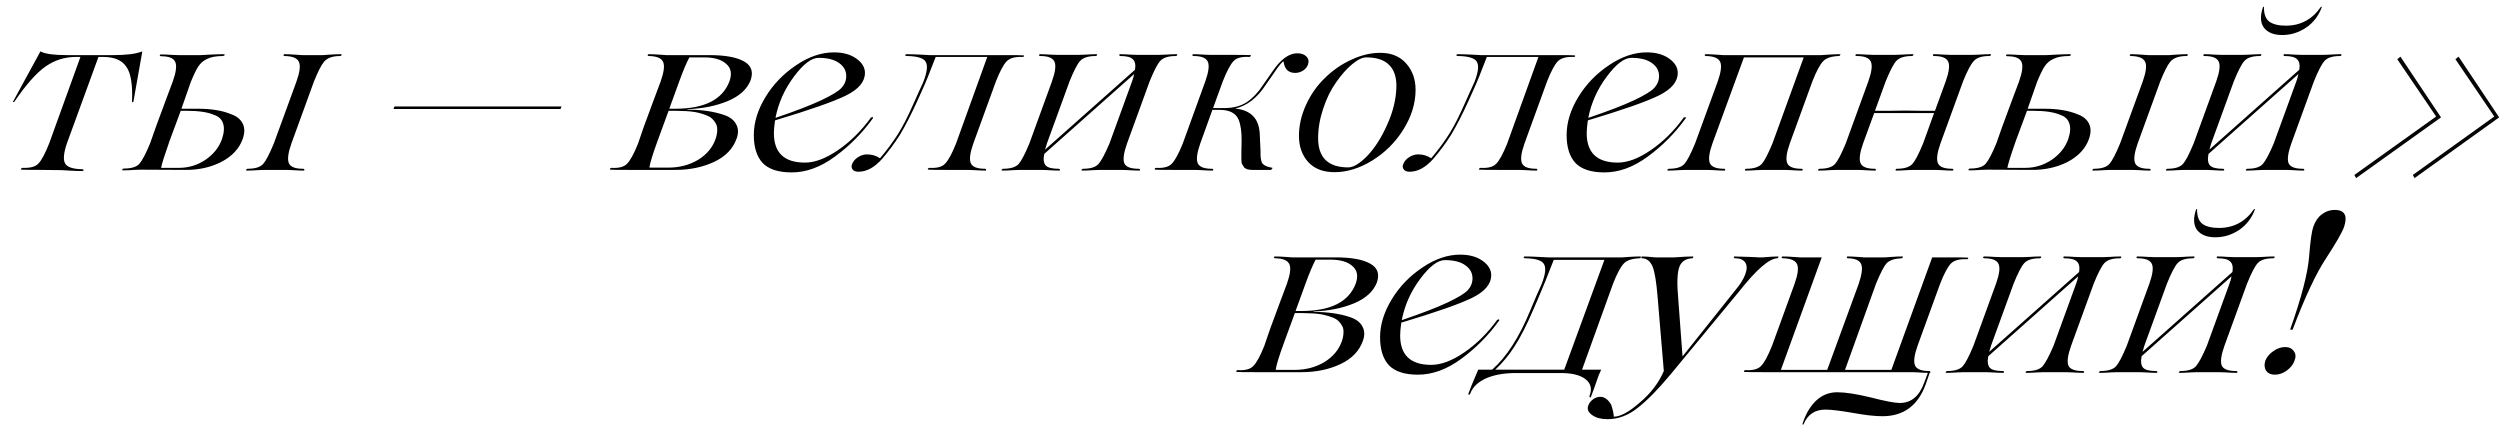 <?xml version="1.0" encoding="UTF-8"?> <svg xmlns="http://www.w3.org/2000/svg" width="309" height="53" viewBox="0 0 309 53" fill="none"><path d="M296.301 7.32L296.693 7L301.709 14.507L291.213 22.015L291 21.623L301.105 14.4L296.301 7.32ZM303.488 7.32L303.88 7L308.896 14.507L298.436 22.015L298.223 21.623L308.292 14.4L303.488 7.32Z" fill="#050505"></path><path d="M7.6 21.028L4.892 21C3.745 21 3.021 20.991 2.72 20.972C2.569 20.972 2.541 20.925 2.635 20.831C2.654 20.774 2.711 20.746 2.805 20.746C3.745 20.784 4.394 20.605 4.751 20.21C5.146 19.797 5.588 18.969 6.077 17.728L9.941 7.037H9.377C8.004 7.037 6.754 7.432 5.625 8.222C4.497 9.012 3.209 10.469 1.761 12.594C1.723 12.632 1.667 12.632 1.592 12.594L4.977 6.388C5.033 6.332 5.061 6.332 5.061 6.388C5.644 6.67 6.688 6.811 8.192 6.811H14.059C15.564 6.811 16.711 6.67 17.501 6.388C17.557 6.351 17.585 6.351 17.585 6.388L16.485 12.594C16.448 12.65 16.391 12.65 16.316 12.594C16.41 10.469 16.175 9.021 15.611 8.25C15.084 7.441 14.125 7.037 12.734 7.037H12.169L8.277 17.7C7.863 18.903 7.788 19.74 8.051 20.21C8.314 20.662 9.01 20.897 10.139 20.915C10.251 20.915 10.317 20.953 10.336 21.028C10.317 21.085 10.28 21.122 10.223 21.141C9.734 21.141 9.18 21.122 8.559 21.085C7.957 21.047 7.637 21.028 7.6 21.028ZM22.875 21L17.403 20.972C17.384 20.972 17.121 20.981 16.613 21C16.105 21.038 15.645 21.056 15.231 21.056C15.08 21.056 15.052 21.009 15.146 20.915C15.165 20.859 15.221 20.831 15.315 20.831C16.237 20.831 16.876 20.633 17.233 20.238C17.61 19.787 18.052 18.941 18.559 17.7L19.265 15.697L20.421 12.566L21.352 10.084C21.766 8.918 21.869 8.109 21.662 7.658C21.455 7.188 20.872 6.952 19.913 6.952C19.819 6.952 19.763 6.915 19.744 6.84C19.763 6.783 19.8 6.746 19.857 6.727C20.252 6.727 20.703 6.746 21.211 6.783C21.737 6.802 22.01 6.811 22.029 6.811H24.821C24.859 6.811 25.207 6.793 25.865 6.755C26.523 6.717 27.116 6.699 27.642 6.699C27.717 6.699 27.764 6.727 27.783 6.783C27.783 6.821 27.736 6.858 27.642 6.896C27.623 6.915 27.595 6.924 27.558 6.924C26.711 6.924 26.053 7.047 25.583 7.291C25.132 7.498 24.774 7.808 24.511 8.222C24.267 8.579 23.956 9.219 23.58 10.14L22.424 13.44H24.511C25.32 13.44 26.063 13.497 26.74 13.61C27.435 13.722 28.093 13.91 28.714 14.174C29.335 14.418 29.767 14.794 30.012 15.302C30.256 15.81 30.256 16.421 30.012 17.136C29.598 18.339 28.714 19.298 27.36 20.013C26.025 20.69 24.53 21.019 22.875 21ZM37.318 6.811H39.941C39.96 6.811 40.223 6.793 40.731 6.755C41.257 6.717 41.718 6.699 42.113 6.699C42.226 6.699 42.254 6.746 42.197 6.84C42.16 6.896 42.113 6.924 42.056 6.924C41.097 6.924 40.42 7.169 40.026 7.658C39.687 8.09 39.283 8.889 38.812 10.055L36.02 17.728C35.606 18.894 35.503 19.712 35.71 20.182C35.916 20.633 36.49 20.859 37.43 20.859C37.562 20.859 37.628 20.906 37.628 21C37.628 21.056 37.59 21.085 37.515 21.085C37.12 21.085 36.659 21.066 36.133 21.028C35.625 21.009 35.362 21 35.343 21H32.72C32.701 21 32.428 21.009 31.902 21.028C31.394 21.066 30.942 21.085 30.548 21.085C30.397 21.085 30.369 21.038 30.463 20.944C30.501 20.887 30.548 20.859 30.604 20.859C31.526 20.859 32.165 20.662 32.522 20.267C32.861 19.89 33.303 19.044 33.848 17.728L36.641 10.084C37.054 8.918 37.158 8.109 36.951 7.658C36.744 7.188 36.161 6.943 35.202 6.924C35.108 6.924 35.051 6.887 35.033 6.811C35.051 6.755 35.089 6.717 35.145 6.699C35.54 6.699 35.992 6.717 36.499 6.755C37.026 6.793 37.299 6.811 37.318 6.811ZM19.913 20.746H22.142C23.308 20.746 24.389 20.417 25.386 19.759C26.401 19.063 27.087 18.198 27.445 17.164C27.708 16.374 27.746 15.725 27.558 15.217C27.369 14.71 27.003 14.371 26.457 14.202C25.705 13.863 24.568 13.694 23.044 13.694H22.339L20.957 17.418C20.336 19.185 19.988 20.295 19.913 20.746ZM69.287 13.469H48.639L48.752 13.158H69.4L69.287 13.469ZM83.485 21H77.674C76.433 21 75.709 20.991 75.502 20.972C75.389 20.972 75.361 20.925 75.418 20.831C75.455 20.774 75.502 20.746 75.559 20.746C76.48 20.802 77.129 20.633 77.505 20.238C77.9 19.843 78.351 19.016 78.859 17.756L79.564 15.697L80.721 12.566L81.652 10.084C82.065 8.918 82.169 8.109 81.962 7.658C81.755 7.188 81.172 6.943 80.213 6.924C80.119 6.924 80.063 6.887 80.044 6.811C80.063 6.755 80.1 6.717 80.157 6.699C80.552 6.699 81.003 6.717 81.511 6.755C82.037 6.793 82.31 6.811 82.329 6.811H87.66C89.635 6.811 91.073 7.075 91.976 7.601C92.878 8.109 93.142 8.889 92.766 9.943C92.333 11.033 91.402 11.88 89.973 12.481C88.544 13.083 86.879 13.421 84.98 13.497L84.952 13.553C86.739 13.553 88.271 13.779 89.55 14.23C90.246 14.475 90.725 14.851 90.988 15.358C91.27 15.866 91.289 16.459 91.045 17.136C90.594 18.395 89.663 19.355 88.252 20.013C86.842 20.671 85.253 21 83.485 21ZM83.936 10.112L82.724 13.44H83.457C87.086 13.44 89.324 12.303 90.17 10.027C90.49 9.106 90.349 8.391 89.747 7.883C89.164 7.357 88.262 7.094 87.039 7.094H85.206C84.849 7.752 84.425 8.758 83.936 10.112ZM83.457 13.694H82.639L81.285 17.389C80.664 19.082 80.326 20.191 80.269 20.718H82.582C83.974 20.718 85.206 20.398 86.278 19.759C87.35 19.101 88.074 18.236 88.45 17.164C88.581 16.769 88.647 16.412 88.647 16.092C88.666 15.772 88.61 15.499 88.478 15.274C88.346 15.029 88.186 14.822 87.998 14.653C87.81 14.484 87.566 14.343 87.265 14.23C86.964 14.117 86.663 14.023 86.362 13.948C86.08 13.873 85.751 13.816 85.375 13.779C84.999 13.741 84.67 13.722 84.388 13.722C84.106 13.704 83.795 13.694 83.457 13.694ZM107.641 14.54C107.773 14.465 107.857 14.456 107.895 14.512C107.933 14.55 107.923 14.597 107.867 14.653C106.551 16.477 104.99 18.048 103.184 19.364C101.417 20.662 99.64 21.31 97.853 21.31C96.217 21.31 95.023 20.925 94.271 20.154C93.537 19.364 93.171 18.207 93.171 16.684C93.171 15.142 93.65 13.581 94.609 12.002C95.568 10.422 96.838 9.106 98.417 8.053C99.978 7 101.53 6.473 103.072 6.473C104.2 6.473 105.121 6.727 105.836 7.235C106.551 7.742 106.908 8.335 106.908 9.012C106.908 10.102 106.127 11.033 104.567 11.804C103.043 12.556 100.119 13.581 95.794 14.879C95.7 15.537 95.653 16.064 95.653 16.459C95.653 18.884 96.932 20.097 99.489 20.097C100.711 20.097 102.065 19.59 103.551 18.574C105.074 17.54 106.438 16.195 107.641 14.54ZM101.182 7.15C100.298 7.15 99.282 7.921 98.135 9.463C96.969 11.024 96.208 12.726 95.85 14.569C98.295 13.741 100.176 13.017 101.492 12.397C102.771 11.795 103.607 11.287 104.002 10.873C104.397 10.441 104.595 9.952 104.595 9.407C104.595 8.748 104.303 8.212 103.72 7.799C103.137 7.366 102.291 7.15 101.182 7.15ZM126.455 6.84C126.567 6.84 126.596 6.887 126.539 6.981C126.502 7.037 126.445 7.056 126.37 7.037C125.467 7 124.818 7.178 124.424 7.573C124.029 7.987 123.587 8.814 123.098 10.055L120.305 17.728C119.891 18.894 119.788 19.712 119.995 20.182C120.202 20.633 120.785 20.859 121.744 20.859C121.838 20.859 121.885 20.906 121.885 21C121.885 21.056 121.857 21.085 121.8 21.085C121.405 21.085 120.945 21.066 120.418 21.028C119.91 21.009 119.647 21 119.628 21H116.977C115.736 21 115.012 20.991 114.805 20.972C114.654 20.972 114.626 20.925 114.72 20.831C114.739 20.774 114.795 20.746 114.889 20.746C115.792 20.802 116.431 20.633 116.807 20.238C117.202 19.843 117.654 19.016 118.161 17.756L122.026 7.037H115.651C114.936 8.918 114.391 10.262 114.015 11.071L113.394 12.453C112.623 14.146 111.899 15.556 111.222 16.684C110.564 17.718 109.831 18.706 109.022 19.646C108.082 20.699 107.113 21.226 106.117 21.226C105.759 21.226 105.515 21.132 105.383 20.944C105.233 20.756 105.214 20.53 105.327 20.267C105.458 19.928 105.703 19.646 106.06 19.42C106.418 19.195 106.784 19.082 107.16 19.082C107.762 19.082 108.298 19.242 108.768 19.561C109.614 18.565 110.348 17.577 110.968 16.6C111.57 15.659 112.238 14.352 112.971 12.679L113.564 11.353C113.62 11.221 113.723 10.996 113.874 10.676C114.024 10.356 114.109 10.168 114.128 10.112C114.598 8.908 114.692 8.081 114.41 7.629C114.146 7.178 113.375 6.943 112.097 6.924C111.965 6.924 111.89 6.887 111.871 6.811C111.89 6.774 111.937 6.736 112.012 6.699C112.539 6.699 113.14 6.717 113.817 6.755C114.494 6.793 114.852 6.811 114.889 6.811H124.283C125.524 6.811 126.248 6.821 126.455 6.84ZM145.397 6.699C145.51 6.699 145.538 6.746 145.482 6.84C145.463 6.896 145.416 6.924 145.341 6.924C144.4 6.924 143.752 7.131 143.394 7.545C143.056 7.921 142.623 8.758 142.097 10.055L139.304 17.728C138.89 18.894 138.778 19.712 138.966 20.182C139.172 20.633 139.755 20.859 140.714 20.859C140.846 20.859 140.912 20.906 140.912 21C140.912 21.056 140.874 21.085 140.799 21.085C140.404 21.085 139.943 21.066 139.417 21.028C138.89 21.009 138.618 21 138.599 21H135.976C135.957 21 135.684 21.009 135.158 21.028C134.65 21.066 134.198 21.085 133.804 21.085C133.653 21.085 133.625 21.038 133.719 20.944C133.757 20.887 133.813 20.859 133.888 20.859C134.791 20.859 135.421 20.662 135.778 20.267C136.135 19.853 136.587 19.007 137.132 17.728L139.925 10.055C140.037 9.754 140.122 9.454 140.179 9.153L129.065 19.026C128.933 19.702 128.999 20.182 129.262 20.464C129.525 20.727 130.043 20.859 130.814 20.859C130.945 20.859 131.011 20.906 131.011 21C131.011 21.056 130.973 21.085 130.898 21.085C130.503 21.085 130.043 21.066 129.516 21.028C129.008 21.009 128.745 21 128.726 21H126.103C126.084 21 125.811 21.009 125.285 21.028C124.777 21.066 124.326 21.085 123.931 21.085C123.78 21.085 123.752 21.038 123.846 20.944C123.884 20.887 123.931 20.859 123.987 20.859C124.909 20.859 125.548 20.662 125.905 20.267C126.244 19.89 126.686 19.044 127.231 17.728L130.024 10.055C130.437 8.889 130.541 8.081 130.334 7.629C130.127 7.159 129.544 6.924 128.585 6.924C128.491 6.924 128.435 6.887 128.416 6.811C128.435 6.755 128.472 6.717 128.529 6.699C128.924 6.699 129.375 6.717 129.883 6.755C130.409 6.774 130.682 6.783 130.701 6.783H133.324C133.343 6.783 133.606 6.774 134.114 6.755C134.64 6.717 135.101 6.699 135.496 6.699C135.609 6.699 135.637 6.746 135.581 6.84C135.543 6.896 135.496 6.924 135.44 6.924C134.499 6.924 133.851 7.131 133.493 7.545C133.155 7.921 132.722 8.758 132.196 10.055L129.403 17.728L129.177 18.489L140.291 8.617C140.385 7.996 140.291 7.564 140.009 7.319C139.746 7.056 139.238 6.924 138.486 6.924C138.392 6.924 138.345 6.877 138.345 6.783C138.345 6.727 138.373 6.699 138.43 6.699C138.825 6.699 139.276 6.717 139.784 6.755C140.31 6.774 140.583 6.783 140.602 6.783H143.225C143.244 6.783 143.507 6.774 144.015 6.755C144.541 6.717 145.002 6.699 145.397 6.699ZM160.344 6.586C160.833 6.586 161.209 6.717 161.472 6.981C161.735 7.244 161.801 7.573 161.669 7.968C161.557 8.288 161.35 8.542 161.049 8.73C160.748 8.918 160.428 9.012 160.09 9.012C159.244 9.012 158.764 8.542 158.651 7.601C158.576 7.582 158.435 7.705 158.228 7.968C158.021 8.212 157.795 8.523 157.551 8.899L156.451 10.479C155.398 12.096 154.138 13.074 152.671 13.412C153.687 13.525 154.439 13.854 154.928 14.399C155.435 14.926 155.699 15.735 155.718 16.825L155.802 18.687C155.783 19.326 155.84 19.797 155.971 20.097C156.122 20.379 156.47 20.577 157.015 20.69L157.184 20.718C157.316 20.718 157.307 20.793 157.156 20.944C157.119 20.981 157.09 21 157.071 21H154.787C154.523 21 154.307 20.972 154.138 20.915C153.969 20.84 153.856 20.774 153.799 20.718C153.743 20.643 153.658 20.511 153.546 20.323C153.47 20.229 153.433 19.994 153.433 19.618V18.772L153.461 17.474C153.48 16.327 153.357 15.434 153.094 14.794C152.756 13.986 151.975 13.581 150.753 13.581H149.85L148.355 17.728C147.942 18.894 147.838 19.712 148.045 20.182C148.252 20.633 148.825 20.859 149.766 20.859C149.897 20.859 149.963 20.906 149.963 21C149.963 21.056 149.926 21.085 149.85 21.085C149.455 21.085 148.995 21.066 148.468 21.028C147.96 21.009 147.697 21 147.678 21H144.999C143.757 21 143.033 20.991 142.827 20.972C142.714 20.972 142.685 20.925 142.742 20.831C142.78 20.774 142.827 20.746 142.883 20.746C143.804 20.802 144.453 20.633 144.829 20.238C145.224 19.843 145.676 19.016 146.183 17.756L148.976 10.055C149.39 8.889 149.493 8.081 149.286 7.629C149.079 7.159 148.496 6.924 147.537 6.924C147.443 6.924 147.387 6.887 147.368 6.811C147.387 6.755 147.424 6.717 147.481 6.699C147.876 6.699 148.327 6.717 148.835 6.755C149.361 6.774 149.634 6.783 149.653 6.783H152.333C153.574 6.783 154.298 6.793 154.505 6.811C154.636 6.811 154.655 6.858 154.561 6.952C154.542 7.009 154.495 7.037 154.42 7.037C153.48 6.981 152.831 7.15 152.474 7.545C152.079 7.959 151.637 8.786 151.148 10.027L149.935 13.356H151.345C152.436 13.356 153.357 13.111 154.11 12.622C154.862 12.114 155.567 11.353 156.225 10.337L157.325 8.758C158.322 7.31 159.328 6.586 160.344 6.586ZM164.951 21.282C163.541 21.282 162.45 20.859 161.679 20.013C160.927 19.166 160.551 18.095 160.551 16.797C160.551 15.518 160.842 14.239 161.425 12.961C162.008 11.682 162.788 10.572 163.766 9.632C164.744 8.673 165.835 7.921 167.038 7.376C168.242 6.811 169.427 6.529 170.593 6.529C171.984 6.529 173.065 6.981 173.836 7.883C174.589 8.748 174.965 9.82 174.965 11.099C174.965 12.773 174.457 14.418 173.442 16.035C172.464 17.596 171.185 18.866 169.605 19.843C168.044 20.802 166.493 21.282 164.951 21.282ZM166.643 20.69C167.283 20.69 168.073 20.21 169.013 19.251C169.953 18.254 170.771 16.966 171.467 15.387C172.182 13.807 172.558 12.256 172.595 10.732C172.614 9.529 172.313 8.626 171.693 8.024C171.091 7.404 170.151 7.094 168.872 7.094C168.383 7.094 167.8 7.376 167.123 7.94C166.446 8.504 165.788 9.247 165.148 10.168C164.49 11.09 163.954 12.18 163.541 13.44C163.127 14.681 162.92 15.894 162.92 17.079C162.92 19.486 164.161 20.69 166.643 20.69ZM194.578 6.84C194.69 6.84 194.719 6.887 194.662 6.981C194.625 7.037 194.568 7.056 194.493 7.037C193.59 7 192.942 7.178 192.547 7.573C192.152 7.987 191.71 8.814 191.221 10.055L188.428 17.728C188.015 18.894 187.911 19.712 188.118 20.182C188.325 20.633 188.908 20.859 189.867 20.859C189.961 20.859 190.008 20.906 190.008 21C190.008 21.056 189.98 21.085 189.923 21.085C189.528 21.085 189.068 21.066 188.541 21.028C188.033 21.009 187.77 21 187.751 21H185.1C183.859 21 183.135 20.991 182.928 20.972C182.777 20.972 182.749 20.925 182.843 20.831C182.862 20.774 182.918 20.746 183.012 20.746C183.915 20.802 184.554 20.633 184.93 20.238C185.325 19.843 185.777 19.016 186.284 17.756L190.149 7.037H183.774C183.059 8.918 182.514 10.262 182.138 11.071L181.517 12.453C180.746 14.146 180.022 15.556 179.345 16.684C178.687 17.718 177.954 18.706 177.145 19.646C176.205 20.699 175.236 21.226 174.24 21.226C173.882 21.226 173.638 21.132 173.506 20.944C173.356 20.756 173.337 20.53 173.45 20.267C173.582 19.928 173.826 19.646 174.183 19.42C174.541 19.195 174.907 19.082 175.283 19.082C175.885 19.082 176.421 19.242 176.891 19.561C177.737 18.565 178.471 17.577 179.091 16.6C179.693 15.659 180.361 14.352 181.094 12.679L181.687 11.353C181.743 11.221 181.846 10.996 181.997 10.676C182.147 10.356 182.232 10.168 182.251 10.112C182.721 8.908 182.815 8.081 182.533 7.629C182.27 7.178 181.499 6.943 180.22 6.924C180.088 6.924 180.013 6.887 179.994 6.811C180.013 6.774 180.06 6.736 180.135 6.699C180.662 6.699 181.263 6.717 181.94 6.755C182.617 6.793 182.975 6.811 183.012 6.811H192.406C193.647 6.811 194.371 6.821 194.578 6.84ZM208.104 14.54C208.236 14.465 208.32 14.456 208.358 14.512C208.396 14.55 208.386 14.597 208.33 14.653C207.013 16.477 205.453 18.048 203.647 19.364C201.88 20.662 200.103 21.31 198.316 21.31C196.68 21.31 195.486 20.925 194.734 20.154C194 19.364 193.634 18.207 193.634 16.684C193.634 15.142 194.113 13.581 195.072 12.002C196.031 10.422 197.301 9.106 198.88 8.053C200.441 7 201.992 6.473 203.534 6.473C204.663 6.473 205.584 6.727 206.299 7.235C207.013 7.742 207.371 8.335 207.371 9.012C207.371 10.102 206.59 11.033 205.029 11.804C203.506 12.556 200.582 13.581 196.257 14.879C196.163 15.537 196.116 16.064 196.116 16.459C196.116 18.884 197.395 20.097 199.952 20.097C201.174 20.097 202.528 19.59 204.014 18.574C205.537 17.54 206.901 16.195 208.104 14.54ZM201.645 7.15C200.761 7.15 199.745 7.921 198.598 9.463C197.432 11.024 196.671 12.726 196.313 14.569C198.758 13.741 200.638 13.017 201.955 12.397C203.234 11.795 204.07 11.287 204.465 10.873C204.86 10.441 205.058 9.952 205.058 9.407C205.058 8.748 204.766 8.212 204.183 7.799C203.6 7.366 202.754 7.15 201.645 7.15ZM227.341 6.699C227.491 6.699 227.519 6.746 227.425 6.84C227.406 6.896 227.35 6.924 227.256 6.924C226.334 6.962 225.695 7.178 225.338 7.573C224.943 7.987 224.501 8.814 224.012 10.055L221.219 17.728C220.806 18.894 220.702 19.712 220.909 20.182C221.116 20.633 221.699 20.859 222.658 20.859C222.752 20.859 222.808 20.897 222.827 20.972C222.808 21.028 222.771 21.066 222.714 21.085C222.32 21.085 221.859 21.066 221.332 21.028C220.825 21.009 220.561 21 220.542 21H217.947C217.929 21 217.656 21.009 217.129 21.028C216.622 21.066 216.17 21.085 215.775 21.085C215.663 21.085 215.634 21.038 215.691 20.944C215.71 20.887 215.757 20.859 215.832 20.859C216.734 20.859 217.374 20.662 217.75 20.267C218.088 19.89 218.53 19.044 219.076 17.728L222.94 7.094H215.55L211.657 17.728C211.243 18.894 211.14 19.712 211.347 20.182C211.554 20.633 212.137 20.859 213.096 20.859C213.19 20.859 213.237 20.906 213.237 21C213.237 21.056 213.208 21.085 213.152 21.085C212.757 21.085 212.296 21.066 211.77 21.028C211.262 21.009 210.999 21 210.98 21H208.385C208.366 21 208.093 21.009 207.567 21.028C207.059 21.066 206.608 21.085 206.213 21.085C206.062 21.085 206.034 21.038 206.128 20.944C206.166 20.887 206.213 20.859 206.269 20.859C207.191 20.859 207.83 20.662 208.187 20.267C208.526 19.89 208.968 19.044 209.513 17.728L212.306 10.084C212.719 8.918 212.823 8.109 212.616 7.658C212.409 7.188 211.826 6.943 210.867 6.924C210.773 6.924 210.717 6.887 210.698 6.811C210.717 6.755 210.754 6.717 210.811 6.699C211.206 6.699 211.657 6.717 212.165 6.755C212.691 6.793 212.964 6.811 212.983 6.811H225.169C225.187 6.811 225.451 6.793 225.958 6.755C226.485 6.717 226.946 6.699 227.341 6.699ZM245.962 6.699C246.113 6.699 246.141 6.746 246.047 6.84C246.028 6.896 245.972 6.924 245.878 6.924C244.956 6.924 244.317 7.131 243.959 7.545C243.583 7.959 243.141 8.795 242.634 10.055L239.841 17.728C239.427 18.894 239.324 19.712 239.531 20.182C239.738 20.633 240.321 20.859 241.28 20.859C241.374 20.859 241.43 20.897 241.449 20.972C241.43 21.028 241.392 21.066 241.336 21.085C240.941 21.085 240.48 21.066 239.954 21.028C239.446 21.009 239.183 21 239.164 21H236.569C236.55 21 236.277 21.009 235.751 21.028C235.243 21.066 234.792 21.085 234.397 21.085C234.284 21.085 234.256 21.038 234.312 20.944C234.331 20.887 234.378 20.859 234.453 20.859C235.356 20.859 235.995 20.662 236.371 20.267C236.71 19.89 237.152 19.044 237.697 17.728L239.051 13.976H235.412H231.661L231.689 13.863L230.279 17.728C229.865 18.894 229.761 19.712 229.968 20.182C230.175 20.633 230.758 20.859 231.717 20.859C231.811 20.859 231.858 20.906 231.858 21C231.858 21.056 231.83 21.085 231.774 21.085C231.379 21.085 230.918 21.066 230.391 21.028C229.884 21.009 229.62 21 229.602 21H227.006C226.988 21 226.715 21.009 226.188 21.028C225.681 21.066 225.229 21.085 224.834 21.085C224.684 21.085 224.656 21.038 224.75 20.944C224.787 20.887 224.834 20.859 224.891 20.859C225.812 20.859 226.452 20.662 226.809 20.267C227.147 19.89 227.589 19.044 228.135 17.728L230.927 10.055C231.341 8.889 231.444 8.081 231.238 7.629C231.031 7.159 230.448 6.924 229.489 6.924C229.395 6.924 229.338 6.887 229.32 6.811C229.338 6.755 229.376 6.717 229.432 6.699C229.827 6.699 230.279 6.717 230.786 6.755C231.313 6.774 231.586 6.783 231.604 6.783H234.199C234.218 6.783 234.482 6.774 234.989 6.755C235.516 6.717 235.977 6.699 236.371 6.699C236.522 6.699 236.55 6.746 236.456 6.84C236.437 6.896 236.39 6.924 236.315 6.924C235.412 6.924 234.773 7.122 234.397 7.517C234.058 7.874 233.617 8.72 233.071 10.055L231.745 13.694H233.635C234.218 13.675 234.848 13.666 235.525 13.666C236.259 13.666 236.879 13.675 237.387 13.694H239.164L240.49 10.055C240.904 8.889 241.007 8.081 240.8 7.629C240.593 7.159 240.01 6.924 239.051 6.924C238.957 6.924 238.91 6.877 238.91 6.783C238.91 6.727 238.938 6.699 238.995 6.699C239.39 6.699 239.841 6.717 240.349 6.755C240.875 6.774 241.148 6.783 241.167 6.783H243.79C243.809 6.783 244.072 6.774 244.58 6.755C245.106 6.717 245.567 6.699 245.962 6.699ZM251.072 21L245.6 20.972C245.581 20.972 245.318 20.981 244.81 21C244.302 21.038 243.842 21.056 243.428 21.056C243.277 21.056 243.249 21.009 243.343 20.915C243.362 20.859 243.418 20.831 243.512 20.831C244.434 20.831 245.073 20.633 245.431 20.238C245.807 19.787 246.249 18.941 246.756 17.7L247.462 15.697L248.618 12.566L249.549 10.084C249.963 8.918 250.066 8.109 249.859 7.658C249.652 7.188 249.069 6.952 248.11 6.952C248.016 6.952 247.96 6.915 247.941 6.84C247.96 6.783 247.998 6.746 248.054 6.727C248.449 6.727 248.9 6.746 249.408 6.783C249.934 6.802 250.207 6.811 250.226 6.811H253.019C253.056 6.811 253.404 6.793 254.062 6.755C254.72 6.717 255.313 6.699 255.839 6.699C255.915 6.699 255.962 6.727 255.98 6.783C255.98 6.821 255.933 6.858 255.839 6.896C255.82 6.915 255.792 6.924 255.755 6.924C254.908 6.924 254.25 7.047 253.78 7.291C253.329 7.498 252.972 7.808 252.708 8.222C252.464 8.579 252.153 9.219 251.777 10.14L250.621 13.44H252.708C253.517 13.44 254.26 13.497 254.937 13.61C255.632 13.722 256.291 13.91 256.911 14.174C257.532 14.418 257.964 14.794 258.209 15.302C258.453 15.81 258.453 16.421 258.209 17.136C257.795 18.339 256.911 19.298 255.557 20.013C254.222 20.69 252.727 21.019 251.072 21ZM265.515 6.811H268.138C268.157 6.811 268.42 6.793 268.928 6.755C269.454 6.717 269.915 6.699 270.31 6.699C270.423 6.699 270.451 6.746 270.395 6.84C270.357 6.896 270.31 6.924 270.254 6.924C269.294 6.924 268.617 7.169 268.223 7.658C267.884 8.09 267.48 8.889 267.01 10.055L264.217 17.728C263.803 18.894 263.7 19.712 263.907 20.182C264.114 20.633 264.687 20.859 265.627 20.859C265.759 20.859 265.825 20.906 265.825 21C265.825 21.056 265.787 21.085 265.712 21.085C265.317 21.085 264.856 21.066 264.33 21.028C263.822 21.009 263.559 21 263.54 21H260.917C260.898 21 260.625 21.009 260.099 21.028C259.591 21.066 259.14 21.085 258.745 21.085C258.594 21.085 258.566 21.038 258.66 20.944C258.698 20.887 258.745 20.859 258.801 20.859C259.723 20.859 260.362 20.662 260.719 20.267C261.058 19.89 261.5 19.044 262.045 17.728L264.838 10.084C265.251 8.918 265.355 8.109 265.148 7.658C264.941 7.188 264.358 6.943 263.399 6.924C263.305 6.924 263.249 6.887 263.23 6.811C263.249 6.755 263.286 6.717 263.343 6.699C263.737 6.699 264.189 6.717 264.697 6.755C265.223 6.793 265.496 6.811 265.515 6.811ZM248.11 20.746H250.339C251.505 20.746 252.586 20.417 253.583 19.759C254.598 19.063 255.285 18.198 255.642 17.164C255.905 16.374 255.943 15.725 255.755 15.217C255.567 14.71 255.2 14.371 254.655 14.202C253.902 13.863 252.765 13.694 251.241 13.694H250.536L249.154 17.418C248.533 19.185 248.186 20.295 248.11 20.746ZM279.71 0.86L279.823 0.831C279.804 1.696 280.021 2.308 280.472 2.665C280.942 3.003 281.629 3.173 282.531 3.173C284.355 3.173 285.803 2.392 286.875 0.831L286.988 0.86C286.574 1.969 285.916 2.825 285.013 3.427C284.111 4.028 283.133 4.329 282.08 4.329C281.046 4.329 280.293 4.028 279.823 3.427C279.372 2.806 279.334 1.95 279.71 0.86ZM289.301 6.699C289.414 6.699 289.442 6.746 289.386 6.84C289.367 6.896 289.32 6.924 289.245 6.924C288.304 6.924 287.656 7.131 287.298 7.545C286.96 7.921 286.527 8.758 286.001 10.055L283.208 17.728C282.794 18.894 282.682 19.712 282.87 20.182C283.077 20.633 283.66 20.859 284.619 20.859C284.75 20.859 284.816 20.906 284.816 21C284.816 21.056 284.778 21.085 284.703 21.085C284.308 21.085 283.848 21.066 283.321 21.028C282.794 21.009 282.522 21 282.503 21H279.88C279.861 21 279.588 21.009 279.062 21.028C278.554 21.066 278.103 21.085 277.708 21.085C277.557 21.085 277.529 21.038 277.623 20.944C277.661 20.887 277.717 20.859 277.792 20.859C278.695 20.859 279.325 20.662 279.682 20.267C280.04 19.853 280.491 19.007 281.036 17.728L283.829 10.055C283.942 9.754 284.026 9.454 284.083 9.153L272.969 19.026C272.837 19.702 272.903 20.182 273.166 20.464C273.429 20.727 273.947 20.859 274.718 20.859C274.849 20.859 274.915 20.906 274.915 21C274.915 21.056 274.877 21.085 274.802 21.085C274.407 21.085 273.947 21.066 273.42 21.028C272.912 21.009 272.649 21 272.63 21H270.007C269.988 21 269.715 21.009 269.189 21.028C268.681 21.066 268.23 21.085 267.835 21.085C267.684 21.085 267.656 21.038 267.75 20.944C267.788 20.887 267.835 20.859 267.891 20.859C268.813 20.859 269.452 20.662 269.809 20.267C270.148 19.89 270.59 19.044 271.135 17.728L273.928 10.055C274.342 8.889 274.445 8.081 274.238 7.629C274.031 7.159 273.448 6.924 272.489 6.924C272.395 6.924 272.339 6.887 272.32 6.811C272.339 6.755 272.376 6.717 272.433 6.699C272.828 6.699 273.279 6.717 273.787 6.755C274.313 6.774 274.586 6.783 274.605 6.783H277.228C277.247 6.783 277.51 6.774 278.018 6.755C278.544 6.717 279.005 6.699 279.4 6.699C279.513 6.699 279.541 6.746 279.485 6.84C279.447 6.896 279.4 6.924 279.344 6.924C278.403 6.924 277.755 7.131 277.397 7.545C277.059 7.921 276.626 8.758 276.1 10.055L273.307 17.728L273.082 18.489L284.195 8.617C284.289 7.996 284.195 7.564 283.913 7.319C283.65 7.056 283.142 6.924 282.39 6.924C282.296 6.924 282.249 6.877 282.249 6.783C282.249 6.727 282.277 6.699 282.334 6.699C282.729 6.699 283.18 6.717 283.688 6.755C284.214 6.774 284.487 6.783 284.506 6.783H287.129C287.148 6.783 287.411 6.774 287.919 6.755C288.445 6.717 288.906 6.699 289.301 6.699ZM160.891 46H155.081C153.84 46 153.116 45.991 152.909 45.972C152.796 45.972 152.768 45.925 152.824 45.831C152.862 45.774 152.909 45.746 152.965 45.746C153.887 45.803 154.535 45.633 154.911 45.238C155.306 44.843 155.758 44.016 156.265 42.756L156.971 40.697L158.127 37.566L159.058 35.084C159.472 33.918 159.575 33.109 159.368 32.658C159.161 32.188 158.578 31.943 157.619 31.924C157.525 31.924 157.469 31.887 157.45 31.811C157.469 31.755 157.507 31.717 157.563 31.699C157.958 31.699 158.409 31.717 158.917 31.755C159.443 31.793 159.716 31.811 159.735 31.811H165.066C167.041 31.811 168.479 32.075 169.382 32.601C170.285 33.109 170.548 33.889 170.172 34.943C169.739 36.033 168.808 36.88 167.379 37.481C165.95 38.083 164.286 38.422 162.386 38.497L162.358 38.553C164.145 38.553 165.677 38.779 166.956 39.23C167.652 39.475 168.131 39.851 168.395 40.358C168.677 40.866 168.696 41.459 168.451 42.136C168 43.395 167.069 44.355 165.659 45.013C164.248 45.671 162.659 46 160.891 46ZM161.343 35.112L160.13 38.44H160.863C164.493 38.44 166.731 37.303 167.577 35.027C167.896 34.106 167.755 33.391 167.154 32.883C166.571 32.357 165.668 32.093 164.446 32.093H162.612C162.255 32.752 161.832 33.758 161.343 35.112ZM160.863 38.694H160.045L158.691 42.389C158.071 44.082 157.732 45.191 157.676 45.718H159.989C161.38 45.718 162.612 45.398 163.684 44.759C164.756 44.101 165.48 43.236 165.856 42.164C165.988 41.769 166.054 41.411 166.054 41.092C166.072 40.772 166.016 40.499 165.884 40.274C165.753 40.029 165.593 39.822 165.405 39.653C165.217 39.484 164.972 39.343 164.671 39.23C164.37 39.117 164.07 39.023 163.769 38.948C163.487 38.873 163.158 38.816 162.781 38.779C162.405 38.741 162.076 38.722 161.794 38.722C161.512 38.704 161.202 38.694 160.863 38.694ZM185.048 39.54C185.179 39.465 185.264 39.456 185.301 39.512C185.339 39.55 185.33 39.597 185.273 39.653C183.957 41.477 182.396 43.048 180.591 44.364C178.823 45.661 177.046 46.31 175.259 46.31C173.623 46.31 172.429 45.925 171.677 45.154C170.944 44.364 170.577 43.207 170.577 41.684C170.577 40.142 171.056 38.581 172.016 37.002C172.975 35.422 174.244 34.106 175.824 33.053C177.384 32 178.936 31.473 180.478 31.473C181.606 31.473 182.528 31.727 183.242 32.235C183.957 32.742 184.314 33.335 184.314 34.012C184.314 35.102 183.534 36.033 181.973 36.804C180.45 37.556 177.525 38.581 173.2 39.879C173.106 40.537 173.059 41.064 173.059 41.459C173.059 43.884 174.338 45.097 176.895 45.097C178.118 45.097 179.472 44.59 180.957 43.574C182.481 42.54 183.844 41.195 185.048 39.54ZM178.588 32.15C177.704 32.15 176.689 32.921 175.541 34.463C174.376 36.024 173.614 37.726 173.257 39.569C175.701 38.741 177.582 38.017 178.898 37.397C180.177 36.795 181.014 36.287 181.409 35.873C181.804 35.441 182.001 34.952 182.001 34.407C182.001 33.748 181.71 33.212 181.127 32.799C180.544 32.366 179.697 32.15 178.588 32.15ZM202.704 31.699C202.817 31.699 202.845 31.746 202.789 31.84C202.77 31.896 202.723 31.924 202.648 31.924C201.708 31.962 201.059 32.178 200.702 32.573C200.307 32.987 199.865 33.814 199.376 35.055L195.54 45.69H197.909L197.683 46.197L197.627 46.31C197.608 46.386 197.561 46.517 197.486 46.705C197.429 46.893 197.364 47.081 197.288 47.269C197.119 47.777 196.903 48.37 196.64 49.046C196.583 49.159 196.527 49.159 196.47 49.046C196.433 49.009 196.433 48.962 196.47 48.905C196.809 48.04 196.621 47.345 195.906 46.818C195.21 46.31 194.12 46.075 192.634 46.113H187.726C186.184 46.075 184.877 46.273 183.805 46.705C182.733 47.157 182.037 47.805 181.718 48.651C181.699 48.764 181.633 48.802 181.52 48.764C181.483 48.727 181.473 48.689 181.492 48.651C181.718 48.031 182.103 47.091 182.649 45.831L182.705 45.69H184.426C186.193 44.148 187.764 41.712 189.136 38.384C189.644 37.143 190.114 36.052 190.547 35.112C191.017 33.908 191.111 33.081 190.829 32.63C190.566 32.178 189.795 31.943 188.516 31.924C188.403 31.924 188.337 31.887 188.318 31.811C188.337 31.755 188.375 31.717 188.431 31.699C188.958 31.699 189.559 31.717 190.236 31.755C190.913 31.793 191.271 31.811 191.308 31.811H200.532C200.551 31.811 200.814 31.793 201.322 31.755C201.849 31.717 202.309 31.699 202.704 31.699ZM184.821 45.69H193.339L198.304 32.122H192.042C191.327 33.983 190.669 35.61 190.067 37.002L189.503 38.299C188.694 40.199 187.914 41.722 187.162 42.869C186.485 43.922 185.704 44.862 184.821 45.69ZM219.752 31.699C219.827 31.699 219.837 31.746 219.78 31.84C219.761 31.896 219.733 31.924 219.696 31.924C218.68 31.943 217.11 33.297 214.985 35.986L206.523 46.226C204.98 48.087 203.617 49.479 202.432 50.4C201.266 51.341 200.016 51.811 198.681 51.811C197.891 51.811 197.261 51.642 196.791 51.303C196.302 50.965 196.142 50.57 196.311 50.118C196.424 49.818 196.622 49.564 196.904 49.357C197.167 49.15 197.468 49.046 197.806 49.046C198.314 49.046 198.756 49.366 199.132 50.005C199.32 50.532 199.433 51.03 199.471 51.501C200.279 51.501 201.351 50.918 202.686 49.752C204.04 48.605 205.028 47.307 205.648 45.859L204.886 36.776C204.736 34.895 204.529 33.626 204.266 32.968C203.984 32.291 203.551 31.943 202.968 31.924C202.874 31.924 202.846 31.877 202.884 31.783C202.884 31.727 202.903 31.699 202.94 31.699C203.166 31.699 203.401 31.708 203.645 31.727C203.89 31.746 204.097 31.764 204.266 31.783C204.454 31.802 204.557 31.811 204.576 31.811H206.974C207.011 31.811 207.152 31.802 207.397 31.783C207.641 31.764 207.933 31.746 208.271 31.727C208.61 31.708 208.93 31.699 209.23 31.699C209.306 31.699 209.315 31.746 209.259 31.84C209.221 31.896 209.193 31.924 209.174 31.924C208.347 31.962 207.811 32.319 207.566 32.996C207.303 33.711 207.256 34.999 207.425 36.861L207.961 44.054L214.393 35.986C215.051 35.215 215.493 34.519 215.718 33.899C215.944 33.278 215.944 32.799 215.718 32.46C215.493 32.103 215.069 31.924 214.449 31.924C214.355 31.924 214.308 31.877 214.308 31.783C214.308 31.727 214.336 31.699 214.393 31.699C214.693 31.699 215.314 31.717 216.254 31.755C216.442 31.755 216.64 31.764 216.847 31.783C217.053 31.783 217.204 31.793 217.298 31.811C217.392 31.811 217.458 31.811 217.495 31.811H217.89C217.909 31.811 218.022 31.802 218.229 31.783C218.454 31.764 218.708 31.746 218.99 31.727C219.291 31.708 219.545 31.699 219.752 31.699ZM243.163 31.84C243.276 31.84 243.304 31.887 243.247 31.981C243.21 32.037 243.153 32.056 243.078 32.037C242.175 32 241.527 32.178 241.132 32.573C240.737 32.987 240.295 33.814 239.806 35.055L237.013 42.728C236.6 43.894 236.496 44.712 236.703 45.182C236.91 45.633 237.493 45.859 238.452 45.859C238.546 45.859 238.593 45.906 238.593 46C238.593 46.056 238.565 46.085 238.508 46.085L238.001 47.551C237.042 50.147 235.265 51.444 232.669 51.444C231.71 51.444 230.469 51.303 228.946 51.021C227.404 50.758 226.294 50.626 225.617 50.626C224.32 50.626 223.417 51.237 222.91 52.46H222.768C223.126 51.275 223.671 50.316 224.405 49.582C225.157 48.849 226.05 48.482 227.084 48.482C228.081 48.482 229.473 48.699 231.259 49.131C233.008 49.582 234.193 49.808 234.813 49.808C236.224 49.808 237.23 48.971 237.831 47.298L238.283 46.085C237.944 46.085 237.54 46.066 237.07 46.028C236.619 46.009 236.374 46 236.336 46H217.832C216.591 46 215.867 45.991 215.66 45.972C215.547 45.972 215.519 45.925 215.575 45.831C215.613 45.774 215.66 45.746 215.717 45.746C216.638 45.803 217.287 45.633 217.663 45.238C218.058 44.843 218.509 44.016 219.017 42.756L221.809 35.084C222.223 33.918 222.327 33.109 222.12 32.658C221.913 32.188 221.33 31.943 220.371 31.924C220.277 31.924 220.22 31.887 220.202 31.811C220.22 31.755 220.258 31.717 220.314 31.699C220.709 31.699 221.161 31.717 221.668 31.755C222.195 31.793 222.468 31.811 222.486 31.811H225.166L220.117 45.718H225.843L229.736 35.084C230.131 33.918 230.234 33.109 230.046 32.658C229.858 32.188 229.313 31.943 228.41 31.924C228.316 31.924 228.269 31.877 228.269 31.783C228.269 31.727 228.297 31.699 228.354 31.699C228.749 31.699 229.181 31.717 229.651 31.755C230.14 31.793 230.394 31.811 230.413 31.811H233.008C233.027 31.811 233.281 31.793 233.77 31.755C234.258 31.717 234.7 31.699 235.095 31.699C235.227 31.699 235.246 31.746 235.152 31.84C235.114 31.896 235.076 31.924 235.039 31.924C234.155 31.962 233.534 32.169 233.177 32.545C232.857 32.902 232.425 33.739 231.88 35.055L228.043 45.718H233.77L238.819 31.811H240.991C242.232 31.811 242.956 31.821 243.163 31.84ZM262.085 31.699C262.198 31.699 262.226 31.746 262.17 31.84C262.151 31.896 262.104 31.924 262.029 31.924C261.088 31.924 260.439 32.131 260.082 32.545C259.744 32.921 259.311 33.758 258.785 35.055L255.992 42.728C255.578 43.894 255.465 44.712 255.654 45.182C255.86 45.633 256.443 45.859 257.402 45.859C257.534 45.859 257.6 45.906 257.6 46C257.6 46.056 257.562 46.085 257.487 46.085C257.092 46.085 256.631 46.066 256.105 46.028C255.578 46.009 255.306 46 255.287 46H252.664C252.645 46 252.372 46.009 251.845 46.028C251.338 46.066 250.886 46.085 250.492 46.085C250.341 46.085 250.313 46.038 250.407 45.944C250.444 45.887 250.501 45.859 250.576 45.859C251.479 45.859 252.109 45.661 252.466 45.267C252.823 44.853 253.275 44.007 253.82 42.728L256.613 35.055C256.725 34.755 256.81 34.454 256.866 34.153L245.753 44.026C245.621 44.702 245.687 45.182 245.95 45.464C246.213 45.727 246.73 45.859 247.501 45.859C247.633 45.859 247.699 45.906 247.699 46C247.699 46.056 247.661 46.085 247.586 46.085C247.191 46.085 246.73 46.066 246.204 46.028C245.696 46.009 245.433 46 245.414 46H242.791C242.772 46 242.499 46.009 241.973 46.028C241.465 46.066 241.014 46.085 240.619 46.085C240.468 46.085 240.44 46.038 240.534 45.944C240.572 45.887 240.619 45.859 240.675 45.859C241.597 45.859 242.236 45.661 242.593 45.267C242.932 44.891 243.374 44.044 243.919 42.728L246.712 35.055C247.125 33.889 247.229 33.081 247.022 32.63C246.815 32.159 246.232 31.924 245.273 31.924C245.179 31.924 245.123 31.887 245.104 31.811C245.123 31.755 245.16 31.717 245.217 31.699C245.612 31.699 246.063 31.717 246.571 31.755C247.097 31.774 247.37 31.783 247.389 31.783H250.012C250.031 31.783 250.294 31.774 250.802 31.755C251.328 31.717 251.789 31.699 252.184 31.699C252.297 31.699 252.325 31.746 252.269 31.84C252.231 31.896 252.184 31.924 252.128 31.924C251.187 31.924 250.539 32.131 250.181 32.545C249.843 32.921 249.41 33.758 248.884 35.055L246.091 42.728L245.865 43.489L256.979 33.617C257.073 32.996 256.979 32.564 256.697 32.319C256.434 32.056 255.926 31.924 255.174 31.924C255.08 31.924 255.033 31.877 255.033 31.783C255.033 31.727 255.061 31.699 255.118 31.699C255.513 31.699 255.964 31.717 256.472 31.755C256.998 31.774 257.271 31.783 257.29 31.783H259.913C259.932 31.783 260.195 31.774 260.703 31.755C261.229 31.717 261.69 31.699 262.085 31.699ZM271.446 25.86L271.559 25.831C271.54 26.696 271.757 27.308 272.208 27.665C272.678 28.003 273.365 28.173 274.267 28.173C276.091 28.173 277.539 27.392 278.611 25.831L278.724 25.86C278.31 26.969 277.652 27.825 276.749 28.427C275.847 29.028 274.869 29.329 273.816 29.329C272.782 29.329 272.029 29.028 271.559 28.427C271.108 27.806 271.07 26.95 271.446 25.86ZM281.037 31.699C281.15 31.699 281.178 31.746 281.122 31.84C281.103 31.896 281.056 31.924 280.981 31.924C280.04 31.924 279.392 32.131 279.034 32.545C278.696 32.921 278.263 33.758 277.737 35.055L274.944 42.728C274.53 43.894 274.418 44.712 274.606 45.182C274.813 45.633 275.396 45.859 276.355 45.859C276.486 45.859 276.552 45.906 276.552 46C276.552 46.056 276.514 46.085 276.439 46.085C276.044 46.085 275.584 46.066 275.057 46.028C274.53 46.009 274.258 46 274.239 46H271.616C271.597 46 271.324 46.009 270.798 46.028C270.29 46.066 269.839 46.085 269.444 46.085C269.293 46.085 269.265 46.038 269.359 45.944C269.397 45.887 269.453 45.859 269.528 45.859C270.431 45.859 271.061 45.661 271.418 45.267C271.776 44.853 272.227 44.007 272.772 42.728L275.565 35.055C275.678 34.755 275.762 34.454 275.819 34.153L264.705 44.026C264.573 44.702 264.639 45.182 264.902 45.464C265.165 45.727 265.683 45.859 266.454 45.859C266.585 45.859 266.651 45.906 266.651 46C266.651 46.056 266.613 46.085 266.538 46.085C266.143 46.085 265.683 46.066 265.156 46.028C264.648 46.009 264.385 46 264.366 46H261.743C261.724 46 261.451 46.009 260.925 46.028C260.417 46.066 259.966 46.085 259.571 46.085C259.42 46.085 259.392 46.038 259.486 45.944C259.524 45.887 259.571 45.859 259.627 45.859C260.549 45.859 261.188 45.661 261.545 45.267C261.884 44.891 262.326 44.044 262.871 42.728L265.664 35.055C266.078 33.889 266.181 33.081 265.974 32.63C265.767 32.159 265.184 31.924 264.225 31.924C264.131 31.924 264.075 31.887 264.056 31.811C264.075 31.755 264.112 31.717 264.169 31.699C264.564 31.699 265.015 31.717 265.523 31.755C266.049 31.774 266.322 31.783 266.341 31.783H268.964C268.983 31.783 269.246 31.774 269.754 31.755C270.28 31.717 270.741 31.699 271.136 31.699C271.249 31.699 271.277 31.746 271.221 31.84C271.183 31.896 271.136 31.924 271.08 31.924C270.139 31.924 269.491 32.131 269.133 32.545C268.795 32.921 268.362 33.758 267.836 35.055L265.043 42.728L264.818 43.489L275.931 33.617C276.025 32.996 275.931 32.564 275.649 32.319C275.386 32.056 274.878 31.924 274.126 31.924C274.032 31.924 273.985 31.877 273.985 31.783C273.985 31.727 274.013 31.699 274.07 31.699C274.465 31.699 274.916 31.717 275.424 31.755C275.95 31.774 276.223 31.783 276.242 31.783H278.865C278.884 31.783 279.147 31.774 279.655 31.755C280.181 31.717 280.642 31.699 281.037 31.699ZM283.375 40.725C283.318 40.782 283.215 40.782 283.065 40.725C284.475 36.738 285.255 33.73 285.406 31.699C285.556 29.818 285.725 28.605 285.914 28.06C286.139 27.383 286.487 26.866 286.957 26.508C287.446 26.132 287.982 25.944 288.565 25.944C289.806 25.944 290.192 26.649 289.722 28.06C289.477 28.737 288.744 30.016 287.521 31.896C286.28 33.758 284.898 36.701 283.375 40.725ZM281.175 46.31C280.686 46.31 280.328 46.15 280.103 45.831C279.877 45.492 279.839 45.078 279.99 44.59C280.178 44.12 280.507 43.725 280.977 43.405C281.447 43.066 281.936 42.897 282.444 42.897C282.933 42.897 283.29 43.066 283.516 43.405C283.76 43.725 283.789 44.12 283.6 44.59C283.431 45.06 283.112 45.464 282.641 45.803C282.171 46.141 281.682 46.31 281.175 46.31Z" fill="black"></path></svg> 